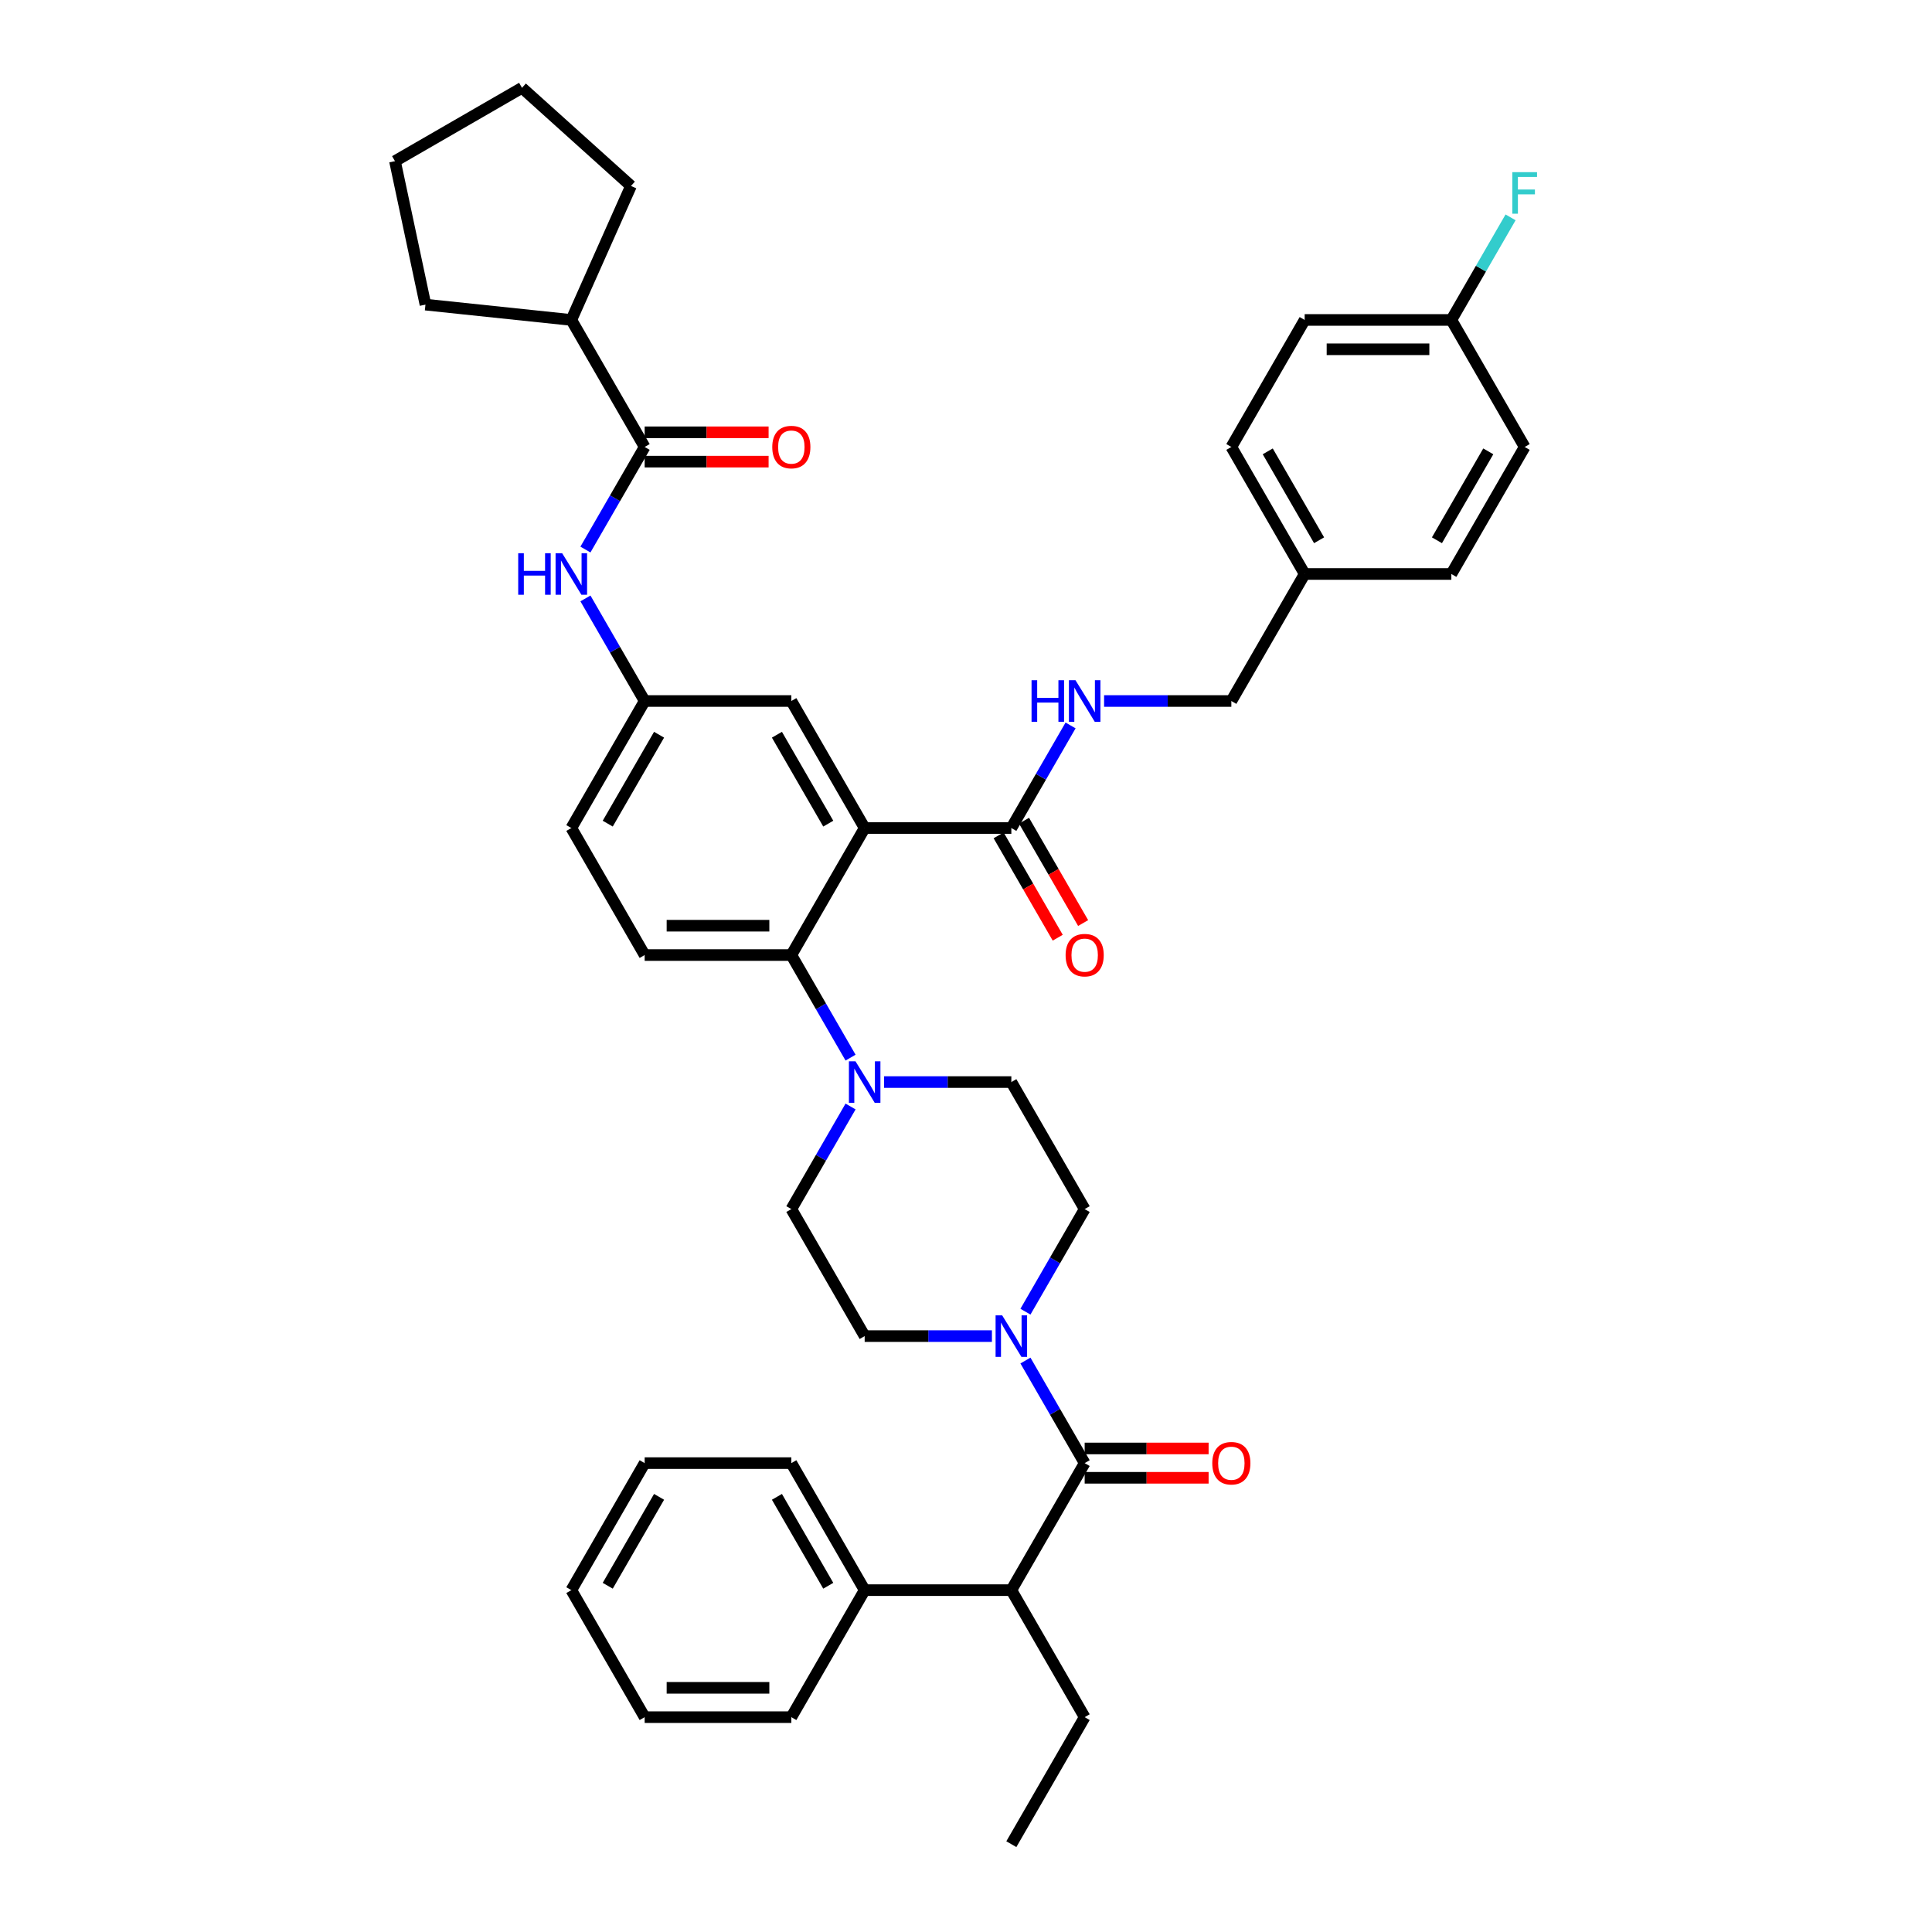 <?xml version='1.0' encoding='iso-8859-1'?>
<svg version='1.1' baseProfile='full'
              xmlns='http://www.w3.org/2000/svg'
                      xmlns:rdkit='http://www.rdkit.org/xml'
                      xmlns:xlink='http://www.w3.org/1999/xlink'
                  xml:space='preserve'
width='1000px' height='1000px' viewBox='0 0 1000 1000'>
<!-- END OF HEADER -->
<rect style='opacity:1.0;fill:#FFFFFF;stroke:none' width='1000' height='1000' x='0' y='0'> </rect>
<path class='bond-0' d='M 303.021,284.447 L 318.349,257.899' style='fill:none;fill-rule:evenodd;stroke:#0000FF;stroke-width:6px;stroke-linecap:butt;stroke-linejoin:miter;stroke-opacity:1' />
<path class='bond-0' d='M 318.349,257.899 L 333.677,231.35' style='fill:none;fill-rule:evenodd;stroke:#000000;stroke-width:6px;stroke-linecap:butt;stroke-linejoin:miter;stroke-opacity:1' />
<path class='bond-1' d='M 303.021,309.742 L 318.349,336.291' style='fill:none;fill-rule:evenodd;stroke:#0000FF;stroke-width:6px;stroke-linecap:butt;stroke-linejoin:miter;stroke-opacity:1' />
<path class='bond-1' d='M 318.349,336.291 L 333.677,362.84' style='fill:none;fill-rule:evenodd;stroke:#000000;stroke-width:6px;stroke-linecap:butt;stroke-linejoin:miter;stroke-opacity:1' />
<path class='bond-2' d='M 295.719,165.605 L 220.219,157.669' style='fill:none;fill-rule:evenodd;stroke:#000000;stroke-width:6px;stroke-linecap:butt;stroke-linejoin:miter;stroke-opacity:1' />
<path class='bond-3' d='M 295.719,165.605 L 326.597,96.252' style='fill:none;fill-rule:evenodd;stroke:#000000;stroke-width:6px;stroke-linecap:butt;stroke-linejoin:miter;stroke-opacity:1' />
<path class='bond-4' d='M 295.719,165.605 L 333.677,231.35' style='fill:none;fill-rule:evenodd;stroke:#000000;stroke-width:6px;stroke-linecap:butt;stroke-linejoin:miter;stroke-opacity:1' />
<path class='bond-5' d='M 333.677,238.941 L 365.752,238.941' style='fill:none;fill-rule:evenodd;stroke:#000000;stroke-width:6px;stroke-linecap:butt;stroke-linejoin:miter;stroke-opacity:1' />
<path class='bond-5' d='M 365.752,238.941 L 397.826,238.941' style='fill:none;fill-rule:evenodd;stroke:#FF0000;stroke-width:6px;stroke-linecap:butt;stroke-linejoin:miter;stroke-opacity:1' />
<path class='bond-5' d='M 333.677,223.758 L 365.752,223.758' style='fill:none;fill-rule:evenodd;stroke:#000000;stroke-width:6px;stroke-linecap:butt;stroke-linejoin:miter;stroke-opacity:1' />
<path class='bond-5' d='M 365.752,223.758 L 397.826,223.758' style='fill:none;fill-rule:evenodd;stroke:#FF0000;stroke-width:6px;stroke-linecap:butt;stroke-linejoin:miter;stroke-opacity:1' />
<path class='bond-6' d='M 220.219,157.669 L 204.436,83.412' style='fill:none;fill-rule:evenodd;stroke:#000000;stroke-width:6px;stroke-linecap:butt;stroke-linejoin:miter;stroke-opacity:1' />
<path class='bond-7' d='M 523.467,823.055 L 447.551,823.055' style='fill:none;fill-rule:evenodd;stroke:#000000;stroke-width:6px;stroke-linecap:butt;stroke-linejoin:miter;stroke-opacity:1' />
<path class='bond-8' d='M 523.467,823.055 L 561.425,888.8' style='fill:none;fill-rule:evenodd;stroke:#000000;stroke-width:6px;stroke-linecap:butt;stroke-linejoin:miter;stroke-opacity:1' />
<path class='bond-9' d='M 523.467,823.055 L 561.425,757.31' style='fill:none;fill-rule:evenodd;stroke:#000000;stroke-width:6px;stroke-linecap:butt;stroke-linejoin:miter;stroke-opacity:1' />
<path class='bond-10' d='M 530.769,678.918 L 546.097,652.369' style='fill:none;fill-rule:evenodd;stroke:#0000FF;stroke-width:6px;stroke-linecap:butt;stroke-linejoin:miter;stroke-opacity:1' />
<path class='bond-10' d='M 546.097,652.369 L 561.425,625.82' style='fill:none;fill-rule:evenodd;stroke:#000000;stroke-width:6px;stroke-linecap:butt;stroke-linejoin:miter;stroke-opacity:1' />
<path class='bond-11' d='M 530.769,704.213 L 546.097,730.762' style='fill:none;fill-rule:evenodd;stroke:#0000FF;stroke-width:6px;stroke-linecap:butt;stroke-linejoin:miter;stroke-opacity:1' />
<path class='bond-11' d='M 546.097,730.762 L 561.425,757.31' style='fill:none;fill-rule:evenodd;stroke:#000000;stroke-width:6px;stroke-linecap:butt;stroke-linejoin:miter;stroke-opacity:1' />
<path class='bond-12' d='M 513.416,691.565 L 480.483,691.565' style='fill:none;fill-rule:evenodd;stroke:#0000FF;stroke-width:6px;stroke-linecap:butt;stroke-linejoin:miter;stroke-opacity:1' />
<path class='bond-12' d='M 480.483,691.565 L 447.551,691.565' style='fill:none;fill-rule:evenodd;stroke:#000000;stroke-width:6px;stroke-linecap:butt;stroke-linejoin:miter;stroke-opacity:1' />
<path class='bond-13' d='M 561.425,764.902 L 593.499,764.902' style='fill:none;fill-rule:evenodd;stroke:#000000;stroke-width:6px;stroke-linecap:butt;stroke-linejoin:miter;stroke-opacity:1' />
<path class='bond-13' d='M 593.499,764.902 L 625.574,764.902' style='fill:none;fill-rule:evenodd;stroke:#FF0000;stroke-width:6px;stroke-linecap:butt;stroke-linejoin:miter;stroke-opacity:1' />
<path class='bond-13' d='M 561.425,749.719 L 593.499,749.719' style='fill:none;fill-rule:evenodd;stroke:#000000;stroke-width:6px;stroke-linecap:butt;stroke-linejoin:miter;stroke-opacity:1' />
<path class='bond-13' d='M 593.499,749.719 L 625.574,749.719' style='fill:none;fill-rule:evenodd;stroke:#FF0000;stroke-width:6px;stroke-linecap:butt;stroke-linejoin:miter;stroke-opacity:1' />
<path class='bond-14' d='M 447.551,823.055 L 409.593,757.31' style='fill:none;fill-rule:evenodd;stroke:#000000;stroke-width:6px;stroke-linecap:butt;stroke-linejoin:miter;stroke-opacity:1' />
<path class='bond-14' d='M 428.708,820.785 L 402.138,774.764' style='fill:none;fill-rule:evenodd;stroke:#000000;stroke-width:6px;stroke-linecap:butt;stroke-linejoin:miter;stroke-opacity:1' />
<path class='bond-15' d='M 447.551,823.055 L 409.593,888.8' style='fill:none;fill-rule:evenodd;stroke:#000000;stroke-width:6px;stroke-linecap:butt;stroke-linejoin:miter;stroke-opacity:1' />
<path class='bond-16' d='M 561.425,888.8 L 523.467,954.545' style='fill:none;fill-rule:evenodd;stroke:#000000;stroke-width:6px;stroke-linecap:butt;stroke-linejoin:miter;stroke-opacity:1' />
<path class='bond-17' d='M 561.425,625.82 L 523.467,560.075' style='fill:none;fill-rule:evenodd;stroke:#000000;stroke-width:6px;stroke-linecap:butt;stroke-linejoin:miter;stroke-opacity:1' />
<path class='bond-18' d='M 440.249,572.723 L 424.921,599.271' style='fill:none;fill-rule:evenodd;stroke:#0000FF;stroke-width:6px;stroke-linecap:butt;stroke-linejoin:miter;stroke-opacity:1' />
<path class='bond-18' d='M 424.921,599.271 L 409.593,625.82' style='fill:none;fill-rule:evenodd;stroke:#000000;stroke-width:6px;stroke-linecap:butt;stroke-linejoin:miter;stroke-opacity:1' />
<path class='bond-19' d='M 440.249,547.428 L 424.921,520.879' style='fill:none;fill-rule:evenodd;stroke:#0000FF;stroke-width:6px;stroke-linecap:butt;stroke-linejoin:miter;stroke-opacity:1' />
<path class='bond-19' d='M 424.921,520.879 L 409.593,494.33' style='fill:none;fill-rule:evenodd;stroke:#000000;stroke-width:6px;stroke-linecap:butt;stroke-linejoin:miter;stroke-opacity:1' />
<path class='bond-20' d='M 457.602,560.075 L 490.535,560.075' style='fill:none;fill-rule:evenodd;stroke:#0000FF;stroke-width:6px;stroke-linecap:butt;stroke-linejoin:miter;stroke-opacity:1' />
<path class='bond-20' d='M 490.535,560.075 L 523.467,560.075' style='fill:none;fill-rule:evenodd;stroke:#000000;stroke-width:6px;stroke-linecap:butt;stroke-linejoin:miter;stroke-opacity:1' />
<path class='bond-21' d='M 516.892,432.381 L 532.185,458.869' style='fill:none;fill-rule:evenodd;stroke:#000000;stroke-width:6px;stroke-linecap:butt;stroke-linejoin:miter;stroke-opacity:1' />
<path class='bond-21' d='M 532.185,458.869 L 547.478,485.357' style='fill:none;fill-rule:evenodd;stroke:#FF0000;stroke-width:6px;stroke-linecap:butt;stroke-linejoin:miter;stroke-opacity:1' />
<path class='bond-21' d='M 530.041,424.789 L 545.334,451.277' style='fill:none;fill-rule:evenodd;stroke:#000000;stroke-width:6px;stroke-linecap:butt;stroke-linejoin:miter;stroke-opacity:1' />
<path class='bond-21' d='M 545.334,451.277 L 560.627,477.765' style='fill:none;fill-rule:evenodd;stroke:#FF0000;stroke-width:6px;stroke-linecap:butt;stroke-linejoin:miter;stroke-opacity:1' />
<path class='bond-22' d='M 523.467,428.585 L 538.795,402.036' style='fill:none;fill-rule:evenodd;stroke:#000000;stroke-width:6px;stroke-linecap:butt;stroke-linejoin:miter;stroke-opacity:1' />
<path class='bond-22' d='M 538.795,402.036 L 554.123,375.488' style='fill:none;fill-rule:evenodd;stroke:#0000FF;stroke-width:6px;stroke-linecap:butt;stroke-linejoin:miter;stroke-opacity:1' />
<path class='bond-23' d='M 523.467,428.585 L 447.551,428.585' style='fill:none;fill-rule:evenodd;stroke:#000000;stroke-width:6px;stroke-linecap:butt;stroke-linejoin:miter;stroke-opacity:1' />
<path class='bond-24' d='M 571.476,362.84 L 604.408,362.84' style='fill:none;fill-rule:evenodd;stroke:#0000FF;stroke-width:6px;stroke-linecap:butt;stroke-linejoin:miter;stroke-opacity:1' />
<path class='bond-24' d='M 604.408,362.84 L 637.341,362.84' style='fill:none;fill-rule:evenodd;stroke:#000000;stroke-width:6px;stroke-linecap:butt;stroke-linejoin:miter;stroke-opacity:1' />
<path class='bond-25' d='M 675.299,165.605 L 751.214,165.605' style='fill:none;fill-rule:evenodd;stroke:#000000;stroke-width:6px;stroke-linecap:butt;stroke-linejoin:miter;stroke-opacity:1' />
<path class='bond-25' d='M 686.686,180.788 L 739.827,180.788' style='fill:none;fill-rule:evenodd;stroke:#000000;stroke-width:6px;stroke-linecap:butt;stroke-linejoin:miter;stroke-opacity:1' />
<path class='bond-26' d='M 675.299,165.605 L 637.341,231.35' style='fill:none;fill-rule:evenodd;stroke:#000000;stroke-width:6px;stroke-linecap:butt;stroke-linejoin:miter;stroke-opacity:1' />
<path class='bond-27' d='M 751.214,165.605 L 789.172,231.35' style='fill:none;fill-rule:evenodd;stroke:#000000;stroke-width:6px;stroke-linecap:butt;stroke-linejoin:miter;stroke-opacity:1' />
<path class='bond-28' d='M 751.214,165.605 L 766.542,139.056' style='fill:none;fill-rule:evenodd;stroke:#000000;stroke-width:6px;stroke-linecap:butt;stroke-linejoin:miter;stroke-opacity:1' />
<path class='bond-28' d='M 766.542,139.056 L 781.87,112.507' style='fill:none;fill-rule:evenodd;stroke:#33CCCC;stroke-width:6px;stroke-linecap:butt;stroke-linejoin:miter;stroke-opacity:1' />
<path class='bond-29' d='M 447.551,428.585 L 409.593,362.84' style='fill:none;fill-rule:evenodd;stroke:#000000;stroke-width:6px;stroke-linecap:butt;stroke-linejoin:miter;stroke-opacity:1' />
<path class='bond-29' d='M 428.708,426.315 L 402.138,380.293' style='fill:none;fill-rule:evenodd;stroke:#000000;stroke-width:6px;stroke-linecap:butt;stroke-linejoin:miter;stroke-opacity:1' />
<path class='bond-30' d='M 447.551,428.585 L 409.593,494.33' style='fill:none;fill-rule:evenodd;stroke:#000000;stroke-width:6px;stroke-linecap:butt;stroke-linejoin:miter;stroke-opacity:1' />
<path class='bond-31' d='M 409.593,362.84 L 333.677,362.84' style='fill:none;fill-rule:evenodd;stroke:#000000;stroke-width:6px;stroke-linecap:butt;stroke-linejoin:miter;stroke-opacity:1' />
<path class='bond-32' d='M 409.593,494.33 L 333.677,494.33' style='fill:none;fill-rule:evenodd;stroke:#000000;stroke-width:6px;stroke-linecap:butt;stroke-linejoin:miter;stroke-opacity:1' />
<path class='bond-32' d='M 398.206,479.147 L 345.065,479.147' style='fill:none;fill-rule:evenodd;stroke:#000000;stroke-width:6px;stroke-linecap:butt;stroke-linejoin:miter;stroke-opacity:1' />
<path class='bond-33' d='M 333.677,362.84 L 295.719,428.585' style='fill:none;fill-rule:evenodd;stroke:#000000;stroke-width:6px;stroke-linecap:butt;stroke-linejoin:miter;stroke-opacity:1' />
<path class='bond-33' d='M 341.133,380.293 L 314.562,426.315' style='fill:none;fill-rule:evenodd;stroke:#000000;stroke-width:6px;stroke-linecap:butt;stroke-linejoin:miter;stroke-opacity:1' />
<path class='bond-34' d='M 333.677,494.33 L 295.719,428.585' style='fill:none;fill-rule:evenodd;stroke:#000000;stroke-width:6px;stroke-linecap:butt;stroke-linejoin:miter;stroke-opacity:1' />
<path class='bond-35' d='M 789.172,231.35 L 751.214,297.095' style='fill:none;fill-rule:evenodd;stroke:#000000;stroke-width:6px;stroke-linecap:butt;stroke-linejoin:miter;stroke-opacity:1' />
<path class='bond-35' d='M 770.33,233.62 L 743.759,279.642' style='fill:none;fill-rule:evenodd;stroke:#000000;stroke-width:6px;stroke-linecap:butt;stroke-linejoin:miter;stroke-opacity:1' />
<path class='bond-36' d='M 751.214,297.095 L 675.299,297.095' style='fill:none;fill-rule:evenodd;stroke:#000000;stroke-width:6px;stroke-linecap:butt;stroke-linejoin:miter;stroke-opacity:1' />
<path class='bond-37' d='M 675.299,297.095 L 637.341,231.35' style='fill:none;fill-rule:evenodd;stroke:#000000;stroke-width:6px;stroke-linecap:butt;stroke-linejoin:miter;stroke-opacity:1' />
<path class='bond-37' d='M 682.754,279.642 L 656.183,233.62' style='fill:none;fill-rule:evenodd;stroke:#000000;stroke-width:6px;stroke-linecap:butt;stroke-linejoin:miter;stroke-opacity:1' />
<path class='bond-38' d='M 675.299,297.095 L 637.341,362.84' style='fill:none;fill-rule:evenodd;stroke:#000000;stroke-width:6px;stroke-linecap:butt;stroke-linejoin:miter;stroke-opacity:1' />
<path class='bond-39' d='M 409.593,625.82 L 447.551,691.565' style='fill:none;fill-rule:evenodd;stroke:#000000;stroke-width:6px;stroke-linecap:butt;stroke-linejoin:miter;stroke-opacity:1' />
<path class='bond-40' d='M 409.593,757.31 L 333.677,757.31' style='fill:none;fill-rule:evenodd;stroke:#000000;stroke-width:6px;stroke-linecap:butt;stroke-linejoin:miter;stroke-opacity:1' />
<path class='bond-41' d='M 409.593,888.8 L 333.677,888.8' style='fill:none;fill-rule:evenodd;stroke:#000000;stroke-width:6px;stroke-linecap:butt;stroke-linejoin:miter;stroke-opacity:1' />
<path class='bond-41' d='M 398.206,873.617 L 345.065,873.617' style='fill:none;fill-rule:evenodd;stroke:#000000;stroke-width:6px;stroke-linecap:butt;stroke-linejoin:miter;stroke-opacity:1' />
<path class='bond-42' d='M 333.677,757.31 L 295.719,823.055' style='fill:none;fill-rule:evenodd;stroke:#000000;stroke-width:6px;stroke-linecap:butt;stroke-linejoin:miter;stroke-opacity:1' />
<path class='bond-42' d='M 341.133,774.764 L 314.562,820.785' style='fill:none;fill-rule:evenodd;stroke:#000000;stroke-width:6px;stroke-linecap:butt;stroke-linejoin:miter;stroke-opacity:1' />
<path class='bond-43' d='M 333.677,888.8 L 295.719,823.055' style='fill:none;fill-rule:evenodd;stroke:#000000;stroke-width:6px;stroke-linecap:butt;stroke-linejoin:miter;stroke-opacity:1' />
<path class='bond-44' d='M 326.597,96.252 L 270.181,45.455' style='fill:none;fill-rule:evenodd;stroke:#000000;stroke-width:6px;stroke-linecap:butt;stroke-linejoin:miter;stroke-opacity:1' />
<path class='bond-45' d='M 270.181,45.455 L 204.436,83.412' style='fill:none;fill-rule:evenodd;stroke:#000000;stroke-width:6px;stroke-linecap:butt;stroke-linejoin:miter;stroke-opacity:1' />
<path  class='atom-0' d='M 268.223 286.345
L 271.138 286.345
L 271.138 295.485
L 282.13 295.485
L 282.13 286.345
L 285.046 286.345
L 285.046 307.845
L 282.13 307.845
L 282.13 297.915
L 271.138 297.915
L 271.138 307.845
L 268.223 307.845
L 268.223 286.345
' fill='#0000FF'/>
<path  class='atom-0' d='M 290.967 286.345
L 298.012 297.733
Q 298.71 298.856, 299.834 300.891
Q 300.957 302.925, 301.018 303.047
L 301.018 286.345
L 303.873 286.345
L 303.873 307.845
L 300.927 307.845
L 293.366 295.394
Q 292.485 293.937, 291.544 292.267
Q 290.633 290.596, 290.36 290.08
L 290.36 307.845
L 287.566 307.845
L 287.566 286.345
L 290.967 286.345
' fill='#0000FF'/>
<path  class='atom-3' d='M 399.724 231.411
Q 399.724 226.248, 402.275 223.363
Q 404.826 220.479, 409.593 220.479
Q 414.361 220.479, 416.911 223.363
Q 419.462 226.248, 419.462 231.411
Q 419.462 236.634, 416.881 239.609
Q 414.3 242.555, 409.593 242.555
Q 404.856 242.555, 402.275 239.609
Q 399.724 236.664, 399.724 231.411
M 409.593 240.126
Q 412.873 240.126, 414.634 237.939
Q 416.426 235.723, 416.426 231.411
Q 416.426 227.19, 414.634 225.064
Q 412.873 222.908, 409.593 222.908
Q 406.314 222.908, 404.522 225.034
Q 402.761 227.159, 402.761 231.411
Q 402.761 235.753, 404.522 237.939
Q 406.314 240.126, 409.593 240.126
' fill='#FF0000'/>
<path  class='atom-6' d='M 518.715 680.816
L 525.76 692.203
Q 526.458 693.326, 527.582 695.361
Q 528.705 697.396, 528.766 697.517
L 528.766 680.816
L 531.62 680.816
L 531.62 702.315
L 528.675 702.315
L 521.113 689.865
Q 520.233 688.407, 519.291 686.737
Q 518.381 685.067, 518.107 684.551
L 518.107 702.315
L 515.314 702.315
L 515.314 680.816
L 518.715 680.816
' fill='#0000FF'/>
<path  class='atom-8' d='M 627.472 757.371
Q 627.472 752.209, 630.022 749.324
Q 632.573 746.439, 637.341 746.439
Q 642.108 746.439, 644.659 749.324
Q 647.21 752.209, 647.21 757.371
Q 647.21 762.594, 644.629 765.57
Q 642.047 768.515, 637.341 768.515
Q 632.603 768.515, 630.022 765.57
Q 627.472 762.624, 627.472 757.371
M 637.341 766.086
Q 640.62 766.086, 642.381 763.9
Q 644.173 761.683, 644.173 757.371
Q 644.173 753.15, 642.381 751.024
Q 640.62 748.868, 637.341 748.868
Q 634.061 748.868, 632.269 750.994
Q 630.508 753.12, 630.508 757.371
Q 630.508 761.713, 632.269 763.9
Q 634.061 766.086, 637.341 766.086
' fill='#FF0000'/>
<path  class='atom-12' d='M 442.799 549.325
L 449.844 560.713
Q 450.542 561.836, 451.666 563.871
Q 452.789 565.905, 452.85 566.027
L 452.85 549.325
L 455.704 549.325
L 455.704 570.825
L 452.759 570.825
L 445.198 558.375
Q 444.317 556.917, 443.376 555.247
Q 442.465 553.577, 442.191 553.06
L 442.191 570.825
L 439.398 570.825
L 439.398 549.325
L 442.799 549.325
' fill='#0000FF'/>
<path  class='atom-15' d='M 551.556 494.391
Q 551.556 489.228, 554.107 486.344
Q 556.657 483.459, 561.425 483.459
Q 566.192 483.459, 568.743 486.344
Q 571.294 489.228, 571.294 494.391
Q 571.294 499.614, 568.713 502.59
Q 566.132 505.535, 561.425 505.535
Q 556.688 505.535, 554.107 502.59
Q 551.556 499.644, 551.556 494.391
M 561.425 503.106
Q 564.704 503.106, 566.466 500.92
Q 568.257 498.703, 568.257 494.391
Q 568.257 490.17, 566.466 488.044
Q 564.704 485.888, 561.425 485.888
Q 558.145 485.888, 556.354 488.014
Q 554.592 490.139, 554.592 494.391
Q 554.592 498.733, 556.354 500.92
Q 558.145 503.106, 561.425 503.106
' fill='#FF0000'/>
<path  class='atom-16' d='M 533.928 352.09
L 536.843 352.09
L 536.843 361.231
L 547.836 361.231
L 547.836 352.09
L 550.751 352.09
L 550.751 373.59
L 547.836 373.59
L 547.836 363.66
L 536.843 363.66
L 536.843 373.59
L 533.928 373.59
L 533.928 352.09
' fill='#0000FF'/>
<path  class='atom-16' d='M 556.672 352.09
L 563.717 363.478
Q 564.416 364.601, 565.539 366.636
Q 566.663 368.67, 566.724 368.792
L 566.724 352.09
L 569.578 352.09
L 569.578 373.59
L 566.633 373.59
L 559.071 361.139
Q 558.191 359.682, 557.249 358.012
Q 556.338 356.342, 556.065 355.825
L 556.065 373.59
L 553.271 373.59
L 553.271 352.09
L 556.672 352.09
' fill='#0000FF'/>
<path  class='atom-30' d='M 782.78 89.11
L 795.564 89.11
L 795.564 91.57
L 785.665 91.57
L 785.665 98.098
L 794.471 98.098
L 794.471 100.588
L 785.665 100.588
L 785.665 110.609
L 782.78 110.609
L 782.78 89.11
' fill='#33CCCC'/>
</svg>
